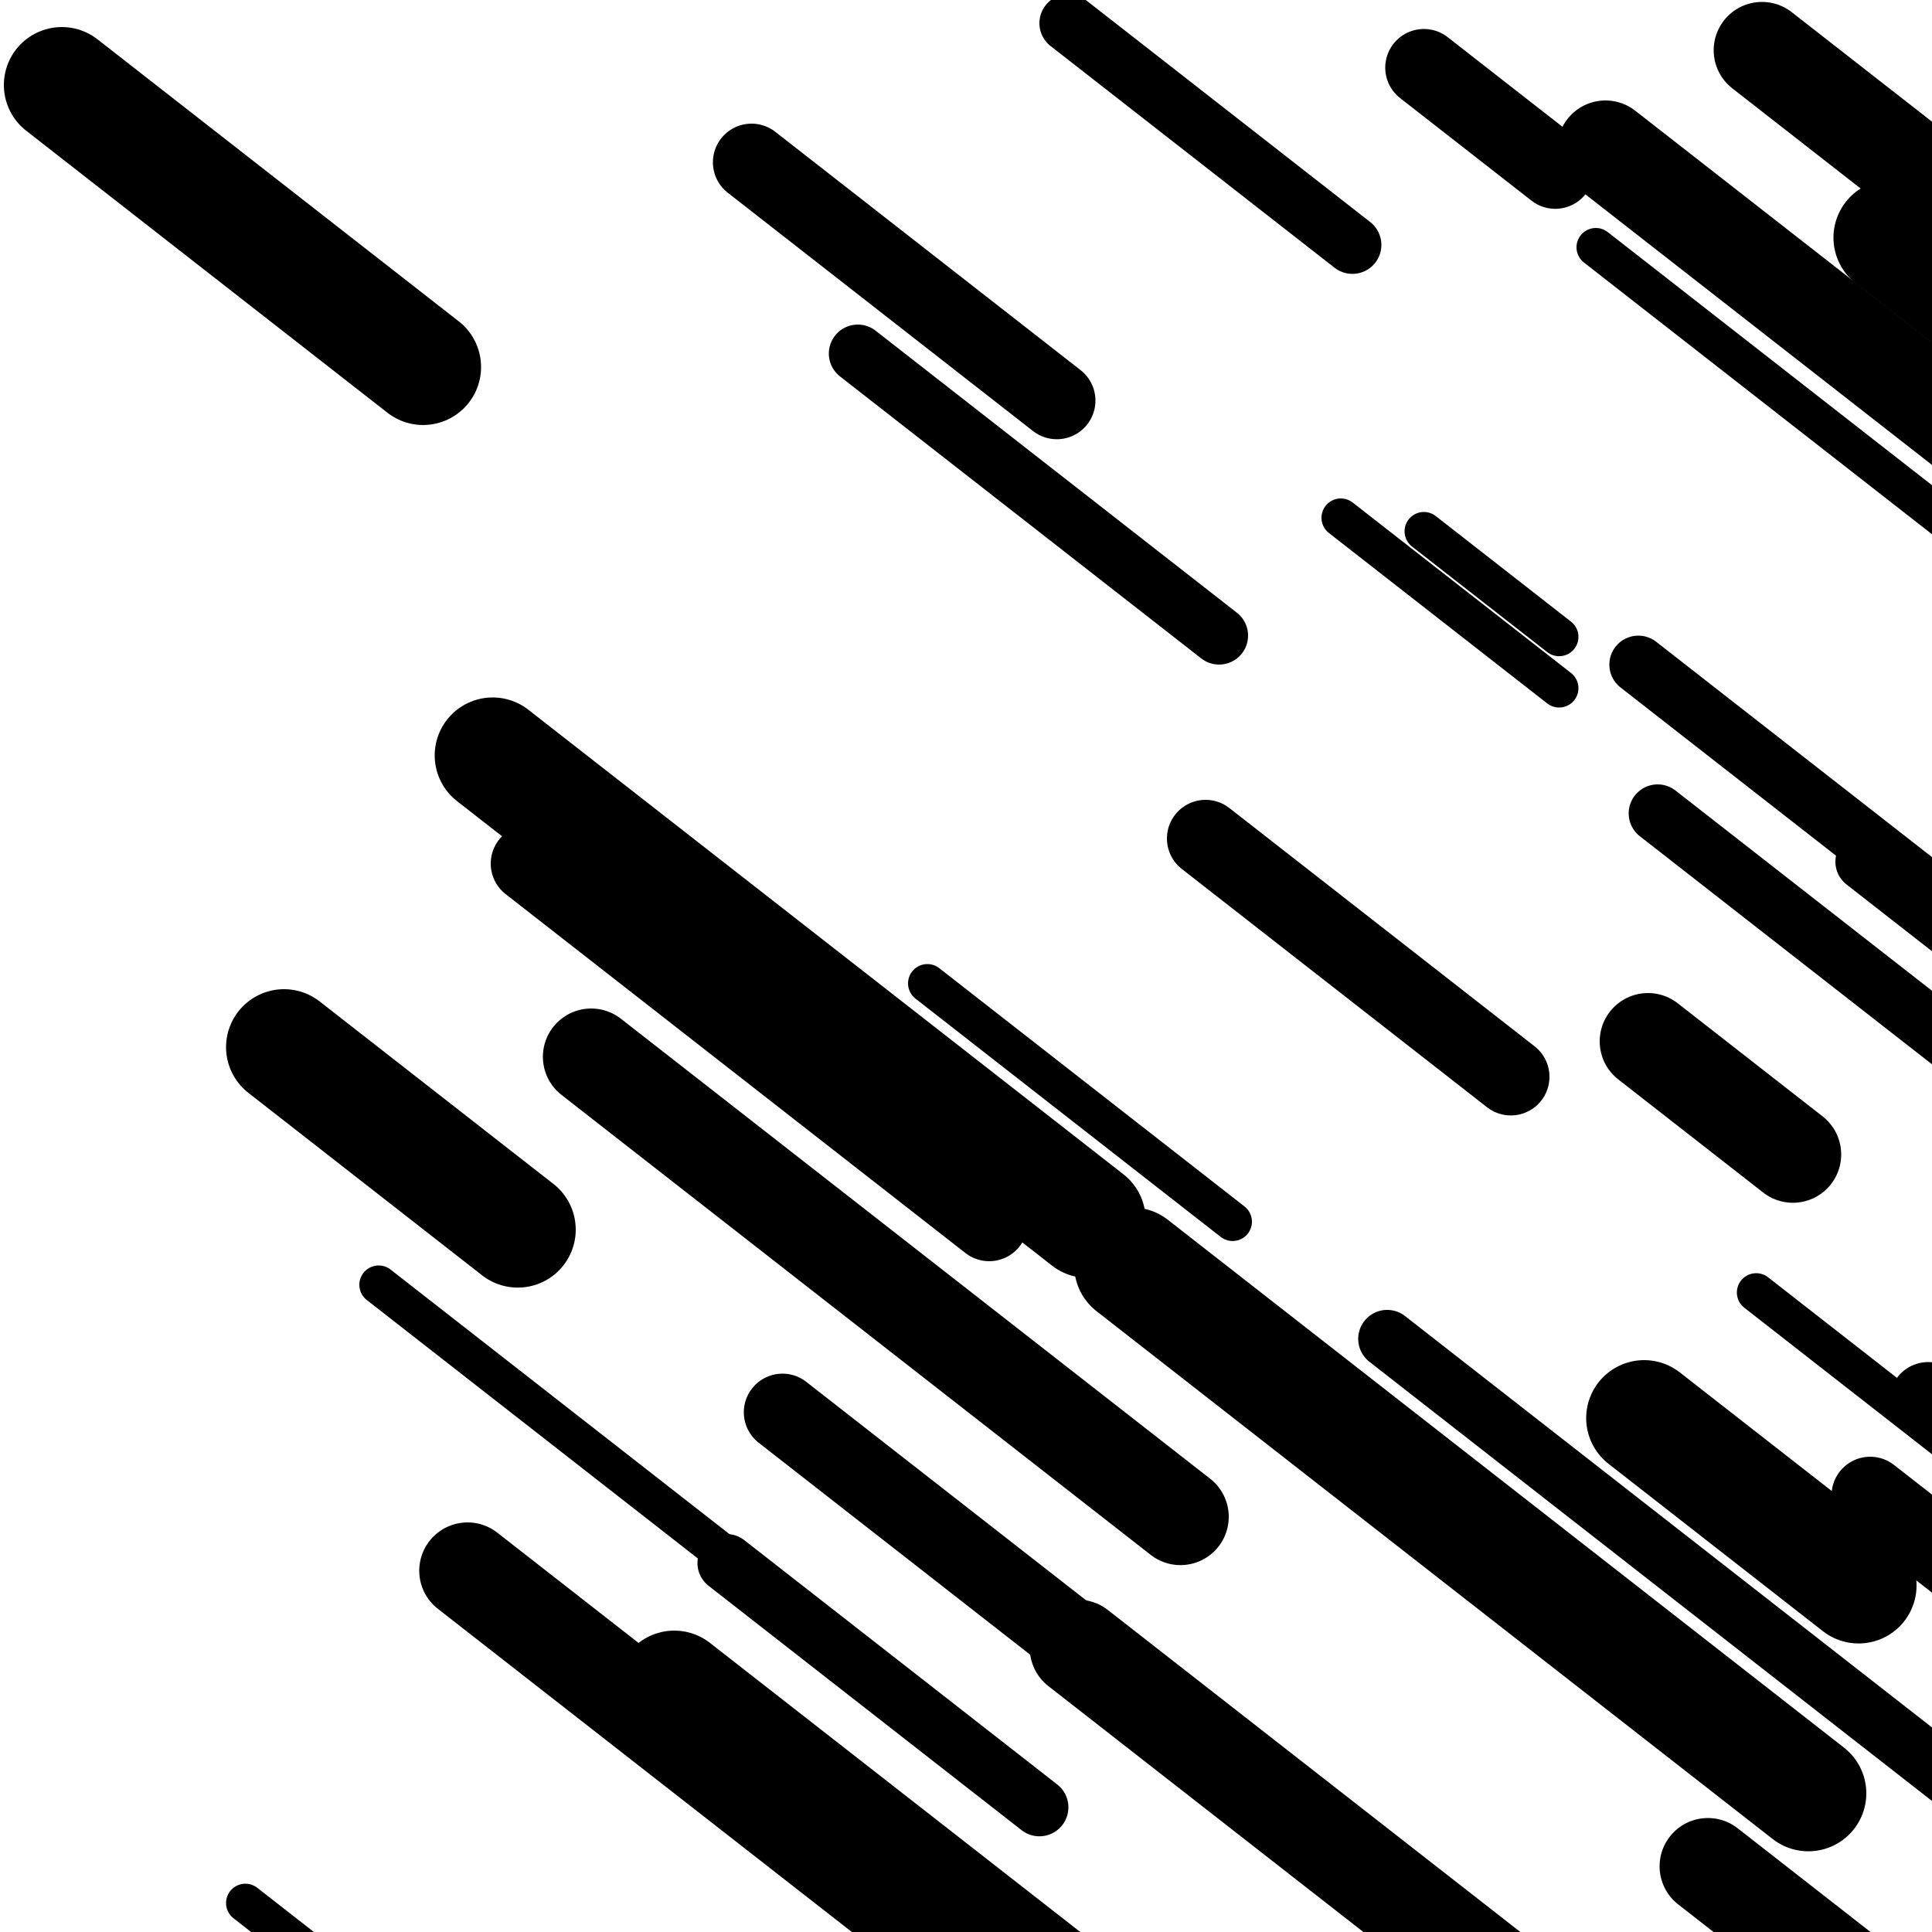 <svg viewBox="0 0 1000 1000" height="1000" width="1000" xmlns="http://www.w3.org/2000/svg">
<rect x="0" y="0" width="1000" height="1000" fill="#ffffff"></rect>
<line opacity="0.8" x1="826" y1="128" x2="1128" y2="363.757" stroke="hsl(189, 20%, 20%)" stroke-width="20" stroke-linecap="round" /><line opacity="0.8" x1="909" y1="669" x2="1247" y2="932.861" stroke="hsl(19, 20%, 60%)" stroke-width="20" stroke-linecap="round" /><line opacity="0.8" x1="196" y1="665" x2="377" y2="806.298" stroke="hsl(209, 20%, 30%)" stroke-width="20" stroke-linecap="round" /><line opacity="0.8" x1="127" y1="985" x2="399" y2="1197.337" stroke="hsl(209, 20%, 30%)" stroke-width="20" stroke-linecap="round" /><line opacity="0.8" x1="480" y1="509" x2="638" y2="632.343" stroke="hsl(209, 20%, 30%)" stroke-width="20" stroke-linecap="round" /><line opacity="0.8" x1="737" y1="275" x2="807" y2="329.646" stroke="hsl(189, 20%, 20%)" stroke-width="20" stroke-linecap="round" /><line opacity="0.8" x1="694" y1="268" x2="807" y2="356.214" stroke="hsl(39, 20%, 70%)" stroke-width="20" stroke-linecap="round" /><line opacity="0.8" x1="858" y1="421" x2="1171" y2="665.344" stroke="hsl(19, 20%, 60%)" stroke-width="30" stroke-linecap="round" /><line opacity="0.8" x1="553" y1="12" x2="700" y2="126.756" stroke="hsl(19, 20%, 60%)" stroke-width="30" stroke-linecap="round" /><line opacity="0.8" x1="718" y1="693" x2="1034" y2="939.686" stroke="hsl(359, 20%, 50%)" stroke-width="30" stroke-linecap="round" /><line opacity="0.8" x1="376" y1="809" x2="538" y2="935.466" stroke="hsl(39, 20%, 70%)" stroke-width="30" stroke-linecap="round" /><line opacity="0.8" x1="965" y1="446" x2="1295" y2="703.615" stroke="hsl(209, 20%, 30%)" stroke-width="30" stroke-linecap="round" /><line opacity="0.8" x1="444" y1="183" x2="631" y2="328.982" stroke="hsl(39, 20%, 70%)" stroke-width="30" stroke-linecap="round" /><line opacity="0.8" x1="848" y1="344" x2="1009" y2="469.685" stroke="hsl(209, 20%, 30%)" stroke-width="30" stroke-linecap="round" /><line opacity="0.8" x1="998" y1="725" x2="1168" y2="857.711" stroke="hsl(39, 20%, 70%)" stroke-width="40" stroke-linecap="round" /><line opacity="0.8" x1="274" y1="447" x2="512" y2="632.795" stroke="hsl(189, 20%, 20%)" stroke-width="40" stroke-linecap="round" /><line opacity="0.8" x1="968" y1="774" x2="1126" y2="897.343" stroke="hsl(189, 20%, 20%)" stroke-width="40" stroke-linecap="round" /><line opacity="0.8" x1="405" y1="731" x2="634" y2="909.769" stroke="hsl(39, 20%, 70%)" stroke-width="40" stroke-linecap="round" /><line opacity="0.8" x1="624" y1="434" x2="782" y2="557.343" stroke="hsl(19, 20%, 60%)" stroke-width="40" stroke-linecap="round" /><line opacity="0.8" x1="737" y1="35" x2="805" y2="88.084" stroke="hsl(209, 20%, 30%)" stroke-width="40" stroke-linecap="round" /><line opacity="0.8" x1="389" y1="84" x2="547" y2="207.343" stroke="hsl(19, 20%, 60%)" stroke-width="40" stroke-linecap="round" /><line opacity="0.8" x1="884" y1="966" x2="1125" y2="1154.137" stroke="hsl(189, 20%, 20%)" stroke-width="50" stroke-linecap="round" /><line opacity="0.8" x1="242" y1="813" x2="470" y2="990.989" stroke="hsl(189, 20%, 20%)" stroke-width="50" stroke-linecap="round" /><line opacity="0.8" x1="306" y1="547" x2="611" y2="785.099" stroke="hsl(209, 20%, 30%)" stroke-width="50" stroke-linecap="round" /><line opacity="0.8" x1="831" y1="77" x2="1074" y2="266.699" stroke="hsl(39, 20%, 70%)" stroke-width="50" stroke-linecap="round" /><line opacity="0.8" x1="912" y1="26" x2="1220" y2="266.441" stroke="hsl(359, 20%, 50%)" stroke-width="50" stroke-linecap="round" /><line opacity="0.8" x1="558" y1="853" x2="825" y2="1061.434" stroke="hsl(189, 20%, 20%)" stroke-width="50" stroke-linecap="round" /><line opacity="0.8" x1="853" y1="539" x2="928" y2="597.549" stroke="hsl(359, 20%, 50%)" stroke-width="50" stroke-linecap="round" /><line opacity="0.8" x1="851" y1="734" x2="962" y2="820.652" stroke="hsl(189, 20%, 20%)" stroke-width="60" stroke-linecap="round" /><line opacity="0.8" x1="586" y1="655" x2="936" y2="928.228" stroke="hsl(19, 20%, 60%)" stroke-width="60" stroke-linecap="round" /><line opacity="0.8" x1="979" y1="123" x2="1193" y2="290.06" stroke="hsl(19, 20%, 60%)" stroke-width="60" stroke-linecap="round" /><line opacity="0.8" x1="147" y1="542" x2="268" y2="636.459" stroke="hsl(189, 20%, 20%)" stroke-width="60" stroke-linecap="round" /><line opacity="0.8" x1="255" y1="391" x2="563" y2="631.441" stroke="hsl(359, 20%, 50%)" stroke-width="60" stroke-linecap="round" /><line opacity="0.8" x1="32" y1="44" x2="219" y2="189.982" stroke="hsl(189, 20%, 20%)" stroke-width="60" stroke-linecap="round" /><line opacity="0.8" x1="349" y1="874" x2="573" y2="1048.866" stroke="hsl(209, 20%, 30%)" stroke-width="60" stroke-linecap="round" /></svg>